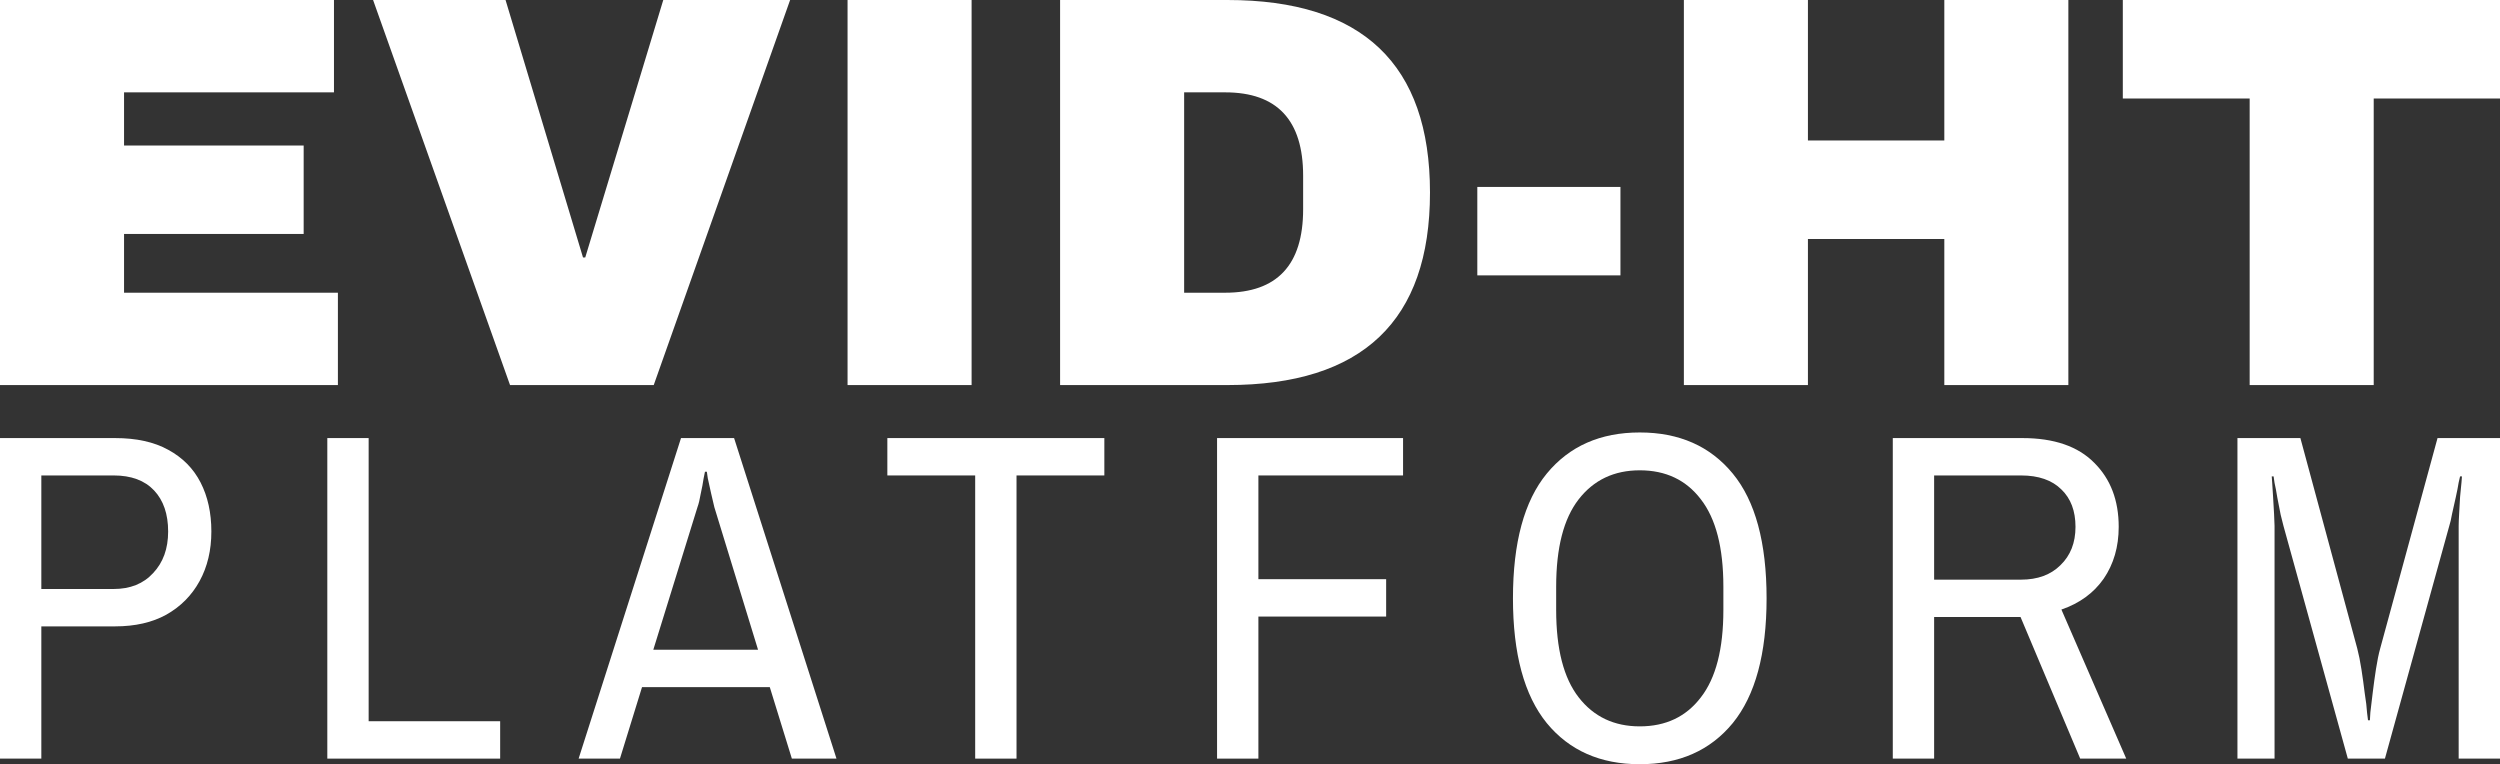 <svg width="422" height="129" viewBox="0 0 422 129" fill="none" xmlns="http://www.w3.org/2000/svg">
<rect x="0" y="0" width="422" height="129" fill="#333333" stroke="none"/>
<path d="M0 128.054V73.947H19.424C23.019 73.947 26.005 74.604 28.383 75.918C30.815 77.233 32.638 79.073 33.854 81.439C35.07 83.806 35.678 86.566 35.678 89.721C35.678 92.876 35.017 95.663 33.695 98.082C32.374 100.5 30.498 102.393 28.066 103.761C25.688 105.075 22.807 105.732 19.424 105.732H6.977V128.054H0ZM6.977 99.422H19.187C21.988 99.422 24.208 98.529 25.846 96.741C27.538 94.953 28.383 92.613 28.383 89.721C28.383 86.776 27.591 84.463 26.005 82.78C24.419 81.098 22.146 80.256 19.187 80.256H6.977V99.422Z" fill="white"/>
<path d="M55.251 128.054V73.947H62.227V121.744H84.427V128.054H55.251Z" fill="white"/>
<path d="M97.671 128.054L114.955 73.947H123.914L141.198 128.054H133.666L129.94 115.986H108.375L104.648 128.054H97.671ZM110.278 109.676H127.958L120.584 85.62C120.426 84.989 120.241 84.2 120.029 83.254C119.818 82.307 119.633 81.466 119.474 80.73C119.369 79.993 119.316 79.625 119.316 79.625H118.999C118.999 79.625 118.919 80.02 118.761 80.808C118.655 81.545 118.497 82.386 118.285 83.332C118.127 84.279 117.942 85.041 117.73 85.62L110.278 109.676Z" fill="white"/>
<path d="M164.611 128.054V80.256H149.785V73.947H186.414V80.256H171.588V128.054H164.611Z" fill="white"/>
<path d="M205.44 128.054V73.947H236.836V80.256H212.417V97.766H233.982V104.076H212.417V128.054H205.44Z" fill="white"/>
<path d="M276.793 129C270.133 129 264.901 126.686 261.095 122.059C257.289 117.379 255.387 110.36 255.387 101C255.387 91.588 257.289 84.568 261.095 79.941C264.901 75.314 270.133 73 276.793 73C283.453 73 288.686 75.314 292.491 79.941C296.297 84.568 298.2 91.588 298.2 101C298.2 110.36 296.297 117.379 292.491 122.059C288.686 126.686 283.453 129 276.793 129ZM276.793 122.611C281.18 122.611 284.616 120.981 287.1 117.721C289.637 114.461 290.906 109.545 290.906 102.972V99.028C290.906 92.455 289.637 87.539 287.1 84.279C284.616 81.019 281.18 79.389 276.793 79.389C272.459 79.389 269.023 81.019 266.486 84.279C263.949 87.539 262.681 92.455 262.681 99.028V102.972C262.681 109.545 263.949 114.461 266.486 117.721C269.023 120.981 272.459 122.611 276.793 122.611Z" fill="white"/>
<path d="M319.503 128.054V73.947H341.385C346.723 73.947 350.767 75.34 353.515 78.127C356.264 80.861 357.638 84.463 357.638 88.932C357.638 92.298 356.792 95.216 355.101 97.687C353.41 100.106 351.031 101.841 347.965 102.893L358.907 128.054H351.137L341.068 104.155H326.48V128.054H319.503ZM326.48 97.845H341.147C343.948 97.845 346.168 97.03 347.807 95.4C349.498 93.77 350.344 91.614 350.344 88.932C350.344 86.251 349.551 84.147 347.965 82.623C346.38 81.045 344.107 80.256 341.147 80.256H326.48V97.845Z" fill="white"/>
<path d="M377.681 128.054V73.947H388.305L397.898 109.439C398.162 110.438 398.4 111.622 398.611 112.989C398.823 114.356 399.008 115.697 399.166 117.011C399.378 118.326 399.51 119.43 399.563 120.324C399.669 121.165 399.721 121.586 399.721 121.586H400.039C400.039 121.586 400.065 121.139 400.118 120.245C400.223 119.351 400.356 118.247 400.514 116.932C400.673 115.618 400.858 114.277 401.069 112.91C401.281 111.543 401.518 110.386 401.783 109.439L411.455 73.947H422V128.054H415.023V88.775C415.023 88.301 415.049 87.618 415.102 86.724C415.155 85.778 415.208 84.831 415.261 83.885C415.367 82.938 415.446 82.123 415.499 81.439C415.552 80.756 415.578 80.414 415.578 80.414H415.261C415.261 80.414 415.182 80.756 415.023 81.439C414.917 82.123 414.759 82.938 414.547 83.885C414.336 84.831 414.125 85.778 413.913 86.724C413.755 87.618 413.596 88.301 413.437 88.775L402.576 128.054H396.312L385.45 88.775C385.345 88.407 385.186 87.776 384.975 86.882C384.816 85.988 384.631 85.041 384.42 84.042C384.261 83.043 384.103 82.202 383.944 81.518C383.838 80.782 383.785 80.414 383.785 80.414H383.468C383.468 80.414 383.495 80.782 383.548 81.518C383.6 82.202 383.653 83.043 383.706 84.042C383.759 84.989 383.812 85.909 383.865 86.803C383.918 87.697 383.944 88.354 383.944 88.775V128.054H377.681Z" fill="white"/>
<path d="M0 0H56.374V15.589H20.939V24.564H51.258V39.491H20.939V49.411H57.037V65H0V0Z" fill="white"/>
<path d="M86.094 65L62.976 0H85.336L98.411 43.459H98.79L111.96 0H133.372L110.349 65H86.094Z" fill="white"/>
<path d="M143.067 65V0H164.006V65H143.067Z" fill="white"/>
<path d="M207.179 0C229.981 0 241.382 10.833 241.382 32.5C241.382 54.167 229.981 65 207.179 65H178.944V0H207.179ZM199.883 49.411H206.8C215.58 49.411 219.969 44.719 219.969 35.334V29.666C219.969 20.281 215.58 15.589 206.8 15.589H199.883V49.411Z" fill="white"/>
<path d="M249.371 46.483V31.555H273.531V46.483H249.371Z" fill="white"/>
<path d="M328.201 65V40.342H305.177V65H284.238V0H305.177V23.714H328.201V0H349.139V65H328.201Z" fill="white"/>
<path d="M400.682 16.628V65H379.743V16.628H358.331V0H422V16.628H400.682Z" fill="white"/>
</svg>
